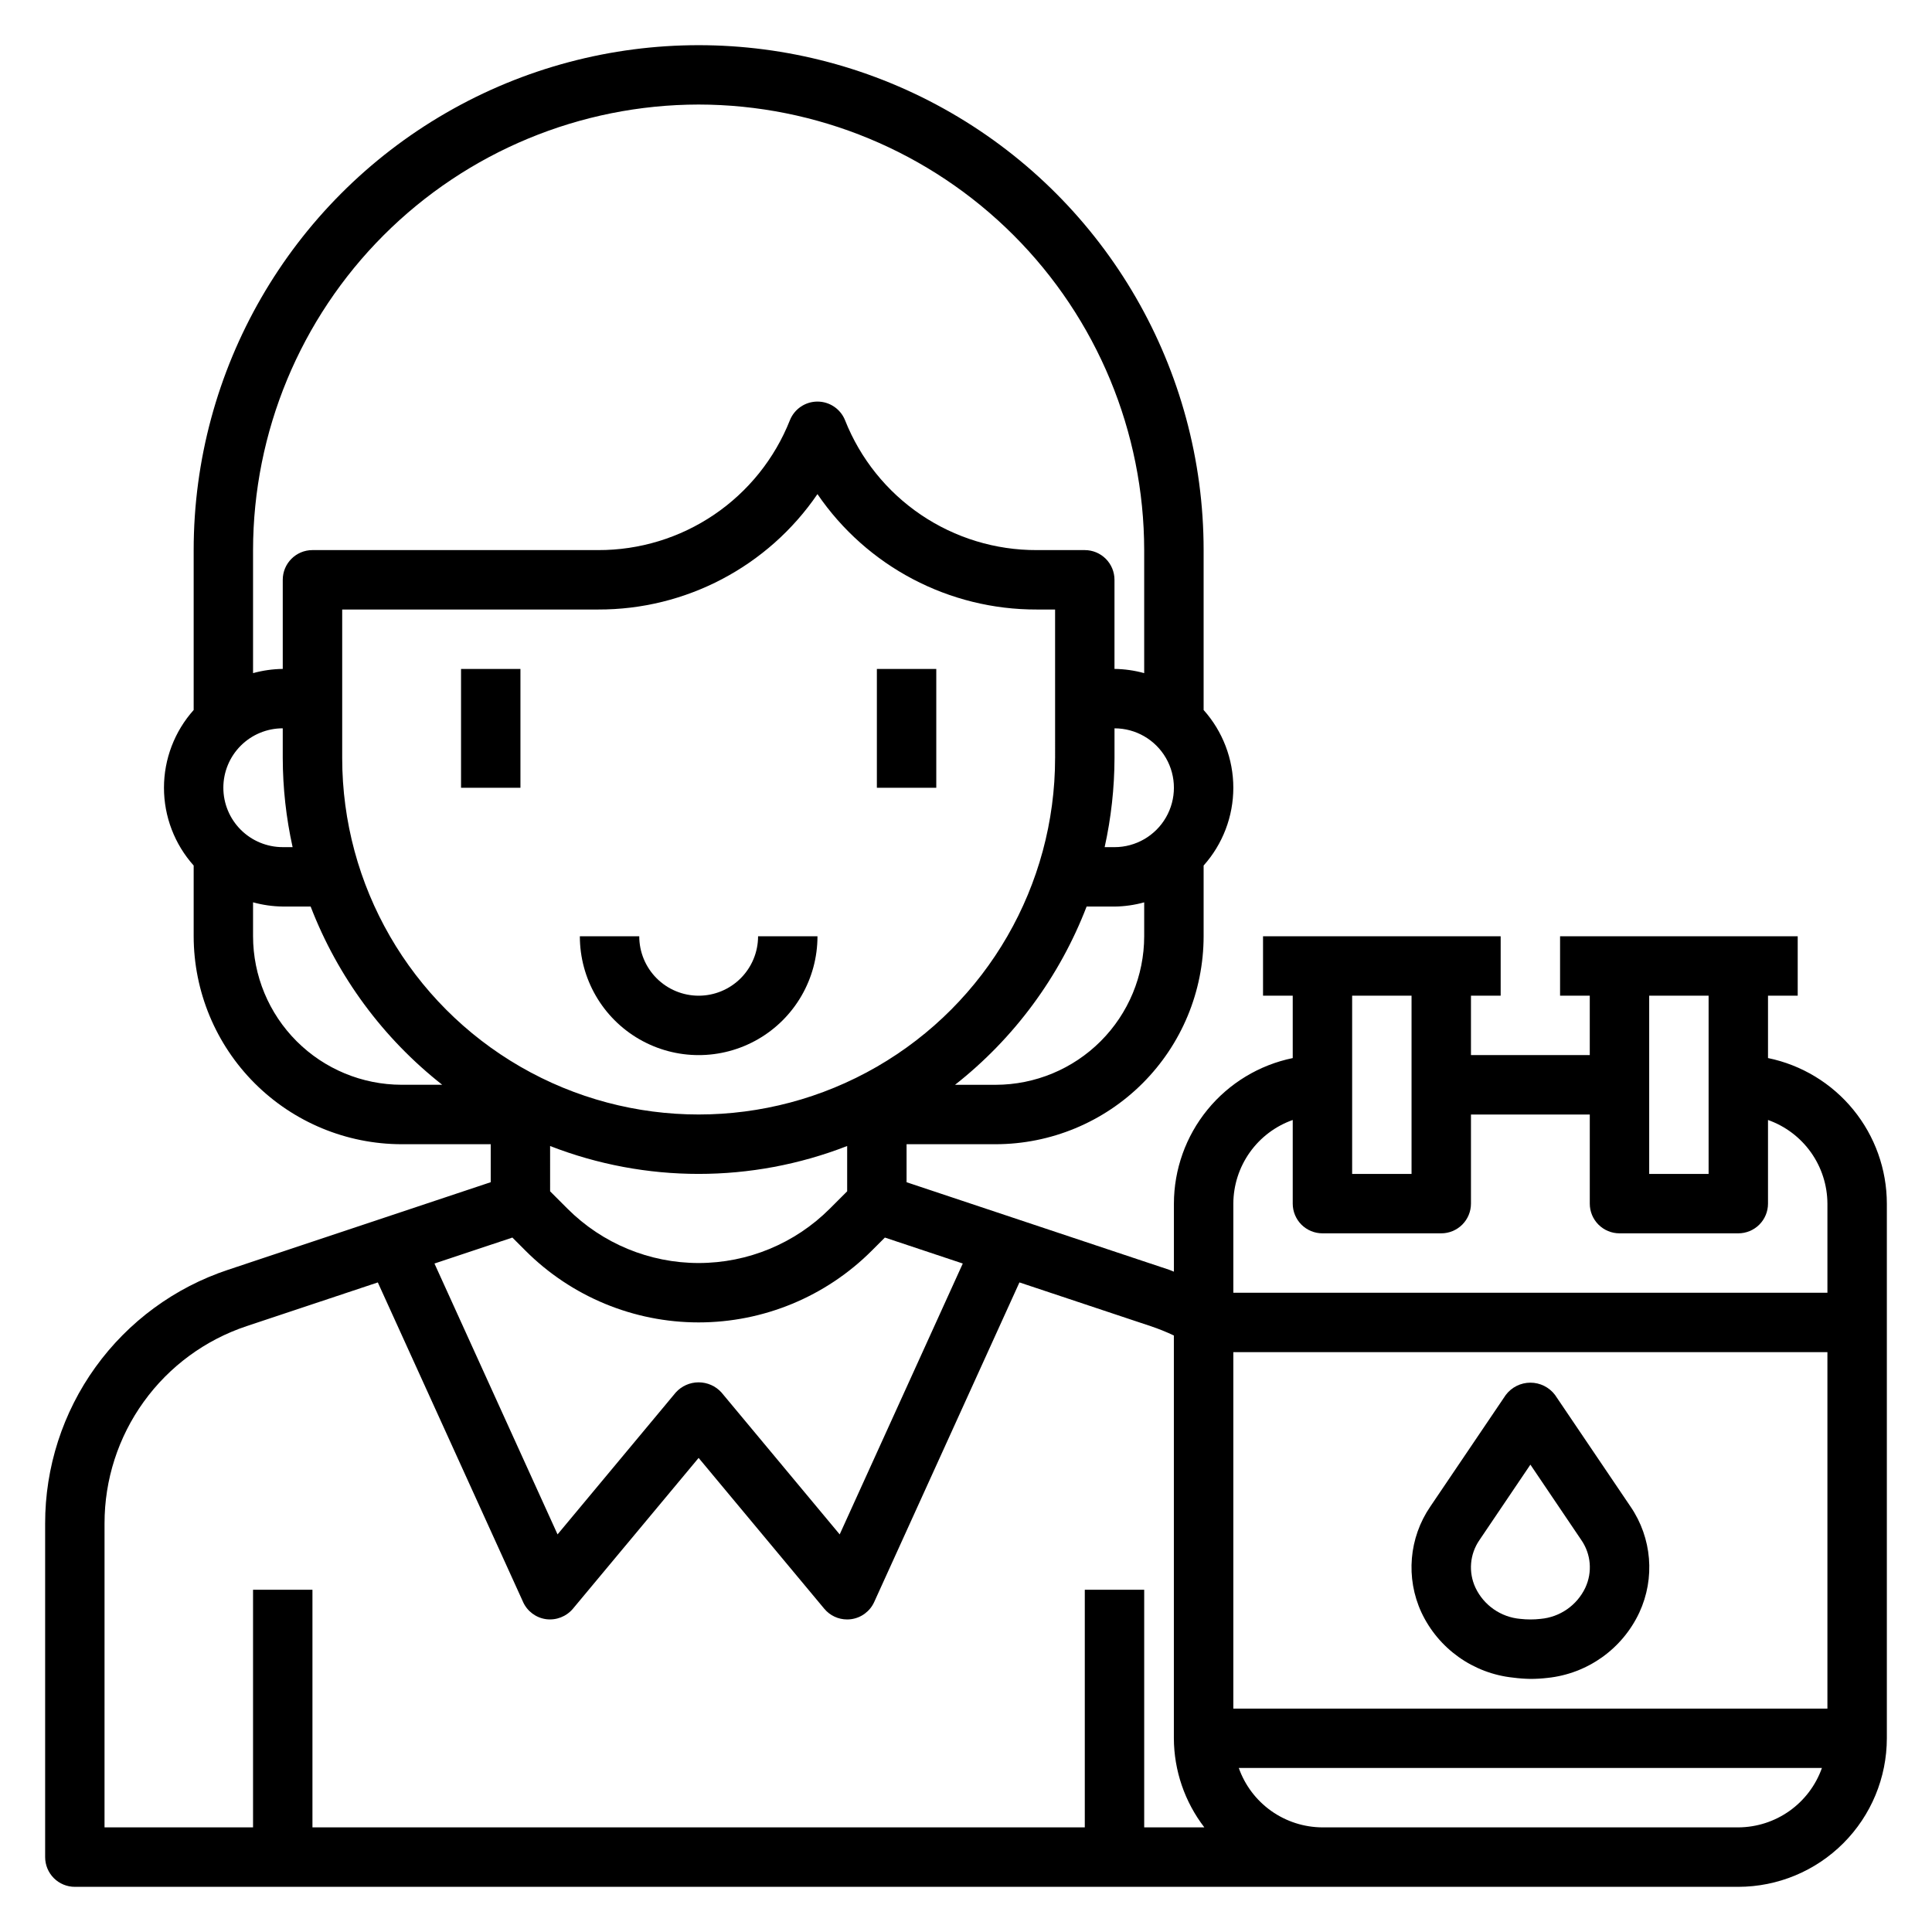 <?xml version="1.0" encoding="UTF-8"?>
<!-- Uploaded to: SVG Repo, www.svgrepo.com, Generator: SVG Repo Mixer Tools -->
<svg fill="#000000" width="800px" height="800px" version="1.1" viewBox="144 144 512 512" xmlns="http://www.w3.org/2000/svg">
 <g>
  <path d="m329.15 407.87c-4.172 0-8.18-1.66-11.133-4.613-2.949-2.953-4.609-6.957-4.609-11.133h-15.742c0 11.25 6 21.645 15.742 27.27s21.746 5.625 31.488 0c9.742-5.625 15.742-16.02 15.742-27.27h-15.742c0 4.176-1.66 8.18-4.613 11.133-2.949 2.953-6.957 4.613-11.133 4.613z"/>
  <path d="m266.18 321.28h15.742v31.488h-15.742z"/>
  <path d="m376.38 321.28h15.742v31.488h-15.742z"/>
  <path d="m612.54 424.4v-16.531h7.871v-15.746h-62.977v15.742h7.871v15.742l-31.484 0.004v-15.742h7.871v-15.746h-62.977v15.742h7.871v16.535c-8.883 1.828-16.867 6.66-22.602 13.688s-8.875 15.816-8.887 24.887v18.027c-0.41-0.141-0.789-0.348-1.203-0.48l-69.645-23.223v-10.07h23.617c14.609-0.02 28.613-5.832 38.941-16.16 10.332-10.328 16.145-24.336 16.164-38.945v-18.75c5.066-5.668 7.871-13.004 7.871-20.609 0-7.602-2.805-14.941-7.871-20.609v-42.367c0-47.809-25.508-91.988-66.914-115.89s-92.418-23.906-133.82 0-66.914 68.086-66.914 115.89v42.367c-5.066 5.668-7.871 13.008-7.871 20.609 0 7.606 2.805 14.941 7.871 20.609v18.75c0.02 14.609 5.832 28.617 16.16 38.945 10.332 10.328 24.336 16.141 38.945 16.16h23.617v10.066l-69.645 23.223c-14.113 4.691-26.391 13.707-35.086 25.773-8.695 12.062-13.367 26.562-13.352 41.434v88.434c0 2.086 0.832 4.09 2.305 5.566 1.477 1.477 3.481 2.305 5.566 2.305h440.84c10.434-0.012 20.438-4.164 27.816-11.543 7.379-7.379 11.531-17.383 11.543-27.816v-141.7c-0.012-9.07-3.148-17.859-8.887-24.887-5.734-7.027-13.719-11.859-22.602-13.688zm-15.742-16.531v47.23h-15.746v-47.23zm-78.723 0v47.23h-15.742v-47.23zm-31.488 32.938v22.168c0 2.086 0.832 4.09 2.305 5.566 1.477 1.473 3.481 2.305 5.566 2.305h31.488c2.09 0 4.09-0.832 5.566-2.305 1.477-1.477 2.309-3.481 2.309-5.566v-23.617h31.488v23.617c0 2.086 0.828 4.09 2.305 5.566 1.477 1.473 3.477 2.305 5.566 2.305h31.488c2.086 0 4.09-0.832 5.566-2.305 1.477-1.477 2.305-3.481 2.305-5.566v-22.168c4.59 1.621 8.562 4.621 11.383 8.59 2.816 3.969 4.34 8.711 4.363 13.578v23.617l-157.44-0.004v-23.613c0.02-4.867 1.543-9.609 4.359-13.578 2.82-3.969 6.797-6.969 11.383-8.59zm-15.742 155.99v-94.465h157.44v94.465zm-31.488-251.91v-7.871c5.625 0 10.82 3 13.633 7.871 2.812 4.871 2.812 10.871 0 15.742-2.812 4.871-8.008 7.875-13.633 7.875h-2.613c1.719-7.758 2.594-15.676 2.613-23.617zm-15.742 0h-0.004c0 33.75-18.004 64.934-47.23 81.809-29.227 16.875-65.238 16.875-94.465 0-29.227-16.875-47.23-48.059-47.23-81.809v-39.359h67.832c23.242 0.066 45.012-11.391 58.117-30.582 13.113 19.207 34.895 30.664 58.152 30.582h4.824zm-133.83 102.82c25.316 9.855 53.406 9.855 78.723 0v12.004l-4.613 4.613c-9.219 9.215-21.715 14.391-34.75 14.391-13.031 0-25.527-5.176-34.746-14.391l-4.613-4.613zm118.08-16.223h-10.77c15.664-12.316 27.711-28.637 34.867-47.234h7.391c2.66-0.031 5.305-0.41 7.871-1.117v8.988c-0.012 10.438-4.164 20.441-11.543 27.82-7.379 7.379-17.383 11.527-27.816 11.543zm-78.723-259.78c31.309 0.035 61.32 12.484 83.457 34.621s34.59 52.152 34.625 83.457v32.605c-2.566-0.707-5.211-1.082-7.871-1.117v-23.613c0-2.09-0.832-4.094-2.305-5.566-1.477-1.477-3.481-2.309-5.566-2.309h-12.699c-10.949 0.039-21.652-3.223-30.723-9.359-9.066-6.137-16.074-14.863-20.105-25.039-1.195-2.996-4.09-4.961-7.316-4.961-3.223 0-6.117 1.965-7.312 4.961-4.035 10.172-11.039 18.895-20.102 25.031-9.066 6.137-19.766 9.402-30.711 9.367h-75.707c-4.348 0-7.871 3.527-7.871 7.875v23.617-0.004c-2.66 0.035-5.305 0.41-7.871 1.117v-32.605c0.035-31.305 12.488-61.32 34.625-83.457 22.137-22.137 52.148-34.586 83.453-34.621zm-125.95 181.05c0-4.176 1.656-8.18 4.609-11.133 2.953-2.953 6.957-4.609 11.133-4.609v7.871c0.02 7.941 0.895 15.859 2.613 23.617h-2.613c-4.176 0-8.18-1.66-11.133-4.613-2.953-2.953-4.609-6.957-4.609-11.133zm7.871 39.359v-8.988c2.566 0.707 5.211 1.086 7.871 1.117h7.391c7.156 18.598 19.203 34.918 34.867 47.234h-10.77c-10.434-0.016-20.438-4.164-27.816-11.543-7.379-7.379-11.531-17.383-11.543-27.82zm68.723 79.855 3.481 3.481c12.168 12.168 28.668 19.004 45.875 19.004 17.211 0 33.711-6.836 45.879-19.004l3.481-3.481 20.648 6.879-32.621 71.785-31.332-37.613c-1.547-1.711-3.746-2.684-6.055-2.684-2.305 0-4.504 0.973-6.051 2.684l-31.332 37.613-32.621-71.785zm-108.08 75.746c-0.012-11.57 3.621-22.848 10.387-32.23 6.762-9.387 16.309-16.402 27.289-20.051l34.746-11.578 38.504 84.703h-0.004c1.121 2.465 3.43 4.18 6.109 4.543 2.676 0.344 5.344-0.695 7.086-2.758l33.32-39.98 33.305 39.98h0.004c1.496 1.797 3.715 2.832 6.055 2.828 0.352 0 0.703-0.023 1.055-0.07 2.68-0.363 4.988-2.078 6.109-4.543l38.492-84.703 34.738 11.578c2.113 0.703 4.18 1.535 6.188 2.488v106.74c0.031 8.543 2.867 16.844 8.078 23.617h-15.941v-62.977h-15.742v62.977h-204.68v-62.977h-15.742v62.977h-39.359zm432.96 80.562h-110.21c-4.863-0.023-9.605-1.547-13.574-4.363-3.969-2.82-6.969-6.793-8.59-11.383h154.54c-1.625 4.59-4.625 8.562-8.594 11.383-3.965 2.816-8.707 4.34-13.574 4.363z"/>
  <path d="m576.11 543.27-20.012-29.598c-1.547-2.047-3.961-3.25-6.527-3.25-2.562 0-4.981 1.203-6.523 3.25l-20.012 29.598c-5.652 8.27-6.551 18.902-2.363 28 4.512 9.645 13.75 16.219 24.34 17.32 1.512 0.199 3.035 0.312 4.559 0.336 1.52 0 3.035-0.09 4.543-0.266 10.586-1.105 19.816-7.68 24.324-17.32 4.223-9.113 3.34-19.777-2.328-28.07zm-11.984 21.492c-2.207 4.664-6.727 7.809-11.871 8.258-1.777 0.203-3.574 0.203-5.352 0-5.148-0.445-9.676-3.59-11.887-8.258-1.922-4.109-1.516-8.926 1.07-12.652l13.484-19.965 13.484 19.965c2.586 3.727 2.996 8.543 1.07 12.652z"/>
 </g>
</svg>